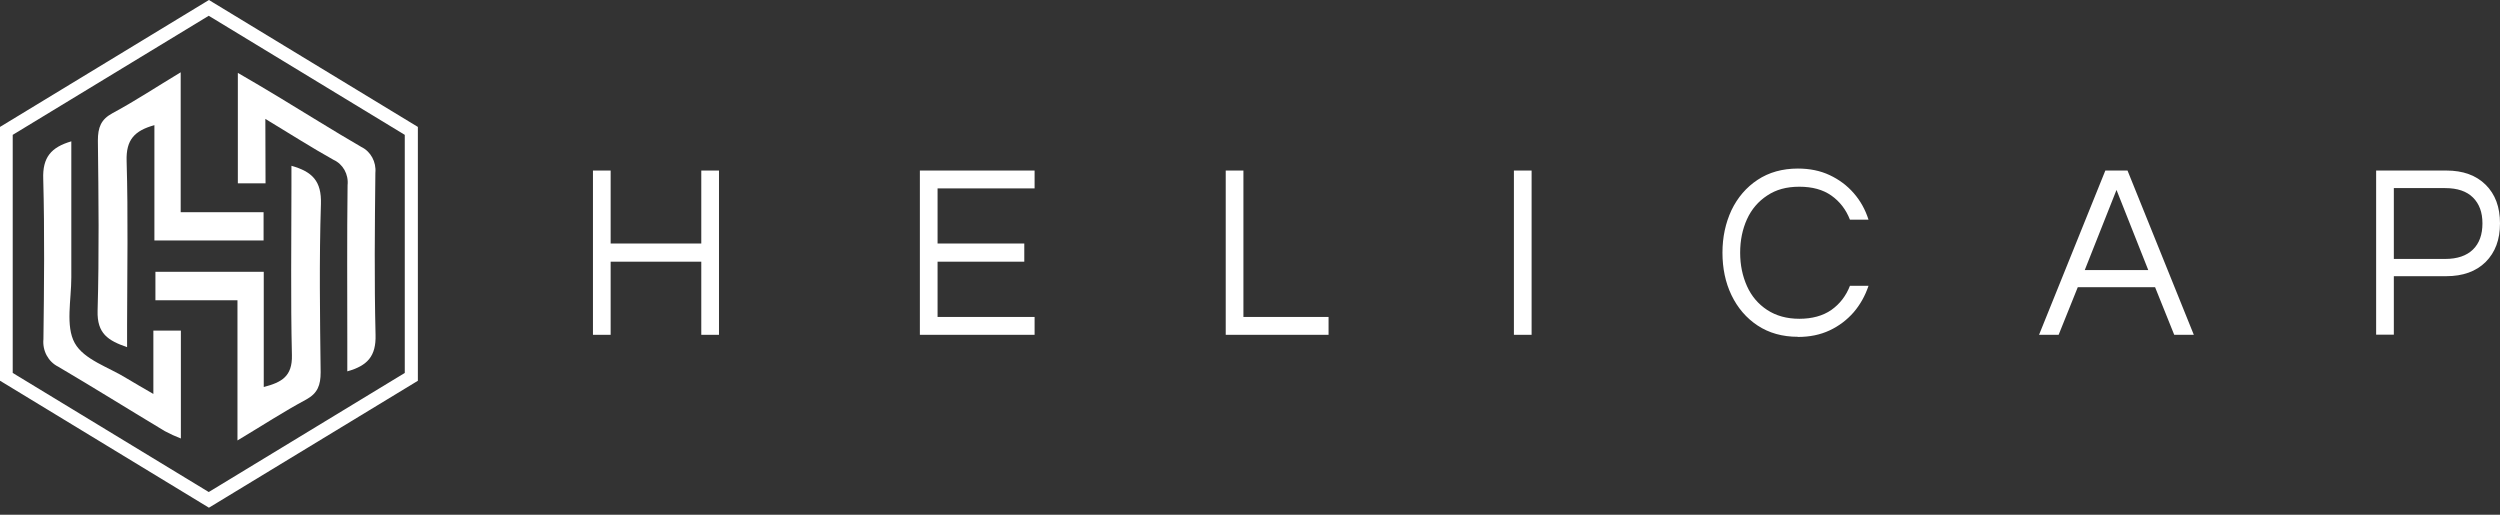<svg xmlns="http://www.w3.org/2000/svg" width="306" height="63" viewBox="0 0 306 63" fill="none"><rect x="0" y="0" width="306" height="63" fill="#333333" stroke="none"/><path d="M29.078 36.75H19.023V33.267H32.283V47.37C34.462 46.8 35.799 46.084 35.73 43.462C35.569 36.605 35.672 29.735 35.672 22.866V20.293C38.221 21.009 39.374 22.162 39.281 24.977C39.062 31.835 39.166 38.704 39.247 45.562C39.247 47.152 38.878 48.135 37.483 48.9C34.75 50.368 32.179 52.043 29.066 53.912V36.738L29.078 36.75Z" fill="white"></path><path d="M32.262 25.986V29.433H18.899V15.318C16.466 15.997 15.417 17.102 15.498 19.699C15.694 26.387 15.567 33.098 15.555 39.786V42.492C13.238 41.691 11.866 40.842 11.946 38.038C12.142 31.096 12.062 24.141 11.981 17.199C11.981 15.609 12.35 14.626 13.757 13.861C16.489 12.393 19.06 10.694 22.116 8.849V25.974H32.262V25.986Z" fill="white"></path><path d="M32.479 22.442H29.112V8.921C30.957 10.001 32.513 10.899 34.023 11.822C37.425 13.873 40.792 15.997 44.227 17.987C45.38 18.546 46.072 19.82 45.946 21.155C45.876 27.77 45.807 34.36 45.968 40.999C46.038 43.572 45 44.761 42.51 45.453V42.007C42.51 35.562 42.463 29.105 42.544 22.66C42.682 21.337 41.979 20.087 40.826 19.565C38.128 18.06 35.511 16.385 32.479 14.553L32.502 22.442H32.479Z" fill="white"></path><path d="M8.729 17.283V33.971C8.729 36.69 8.003 39.919 9.144 41.982C10.286 44.045 13.33 44.943 15.555 46.339C16.489 46.91 17.446 47.444 18.772 48.22V40.465H22.139V53.67C21.47 53.415 20.813 53.112 20.178 52.772C15.809 50.15 11.496 47.456 7.127 44.883C5.904 44.276 5.178 42.929 5.316 41.509C5.397 34.979 5.466 28.437 5.293 21.919C5.19 19.249 6.262 18.023 8.741 17.295" fill="white"></path><path d="M0 46.618V15.535L25.573 0L51.147 15.535V46.606L25.573 62.142L0.012 46.606L0 46.618ZM49.544 16.506L25.55 1.93L1.557 16.506V45.647L25.55 60.224L49.544 45.647V16.506Z" fill="white"></path><path d="M72.578 40.981V20.874H74.743V29.806H85.838V20.874H88.004V40.981H85.838V32.03H74.743V40.981H72.578Z" fill="white"></path><path d="M112.592 40.981V20.874H126.634V23.06H114.758V29.806H125.373V32.03H114.758V38.795H126.634V40.981H112.592Z" fill="white"></path><path d="M150.029 40.981V20.874H152.195V38.795H162.615V40.981H150.047H150.029Z" fill="white"></path><path d="M185.302 40.981V20.874H187.468V40.981H185.302Z" fill="white"></path><path d="M220.061 41.224C218.161 41.224 216.51 40.757 215.127 39.841C213.741 38.925 212.676 37.673 211.93 36.122C211.186 34.571 210.829 32.833 210.829 30.927C210.829 29.021 211.203 27.302 211.93 25.732C212.676 24.181 213.741 22.929 215.127 22.014C216.51 21.098 218.161 20.631 220.061 20.631C221.499 20.631 222.795 20.892 223.948 21.434C225.103 21.976 226.079 22.705 226.895 23.639C227.713 24.574 228.315 25.658 228.707 26.891H226.434C225.955 25.658 225.192 24.667 224.161 23.938C223.132 23.21 221.819 22.855 220.238 22.855C218.659 22.855 217.38 23.21 216.297 23.938C215.216 24.648 214.381 25.62 213.83 26.835C213.28 28.049 212.995 29.414 212.995 30.927C212.995 32.441 213.28 33.786 213.83 35.02C214.381 36.253 215.216 37.225 216.297 37.935C217.38 38.645 218.693 39.019 220.238 39.019C221.784 39.019 223.115 38.663 224.161 37.935C225.192 37.206 225.955 36.216 226.434 34.982H228.707C228.298 36.197 227.695 37.281 226.895 38.215C226.079 39.15 225.103 39.897 223.948 40.439C222.795 40.981 221.499 41.242 220.061 41.242V41.224Z" fill="white"></path><path d="M249.579 40.981L257.694 20.874H260.408L268.523 40.981H266.126L263.781 35.151H254.321L251.976 40.981H249.579ZM255.154 33.058H262.948L259.06 23.247L255.173 33.058H255.154Z" fill="white"></path><path d="M290.839 40.981V20.874H299.432C301.474 20.874 303.07 21.453 304.243 22.612C305.415 23.77 306 25.34 306 27.34C306 29.339 305.415 30.89 304.243 32.068C303.07 33.226 301.455 33.805 299.432 33.805H293.005V40.962H290.839V40.981ZM293.005 31.694H299.29C300.78 31.694 301.918 31.301 302.698 30.535C303.479 29.769 303.851 28.704 303.851 27.34C303.851 25.976 303.462 24.948 302.698 24.182C301.935 23.416 300.798 23.023 299.29 23.023H293.005V31.675V31.694Z" fill="white"></path></svg>